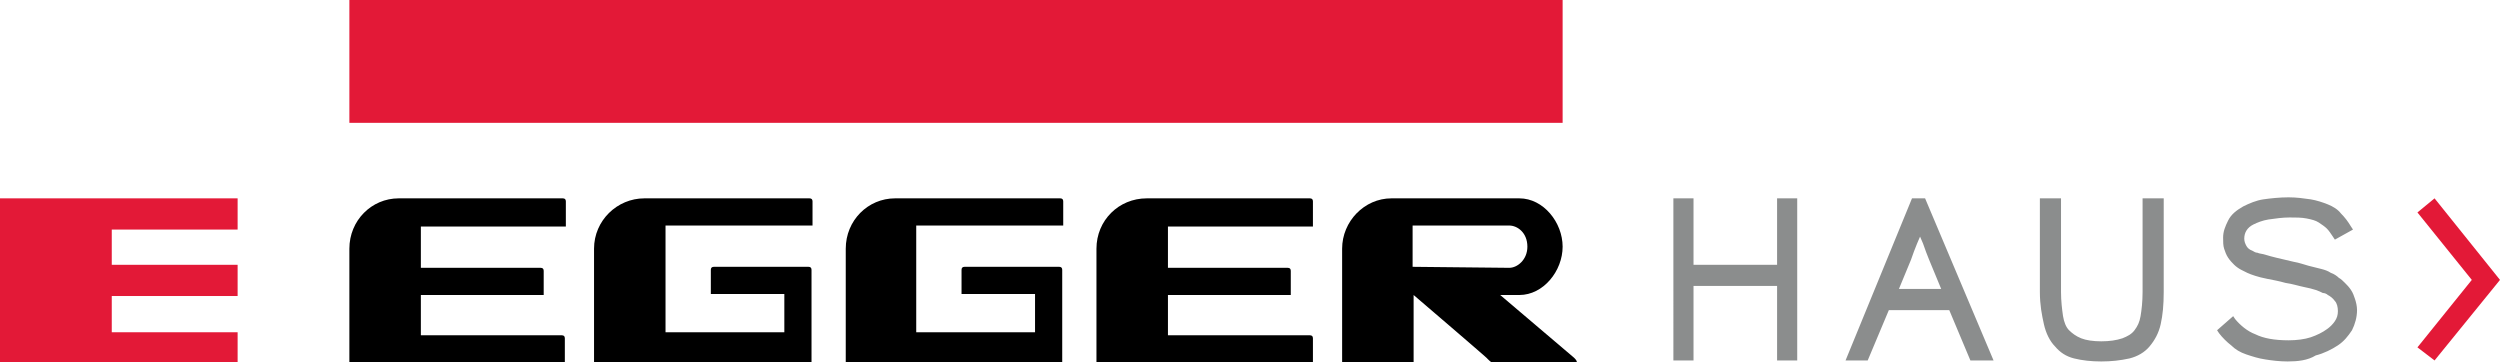 <?xml version="1.0" encoding="utf-8"?>
<!-- Generator: Adobe Illustrator 19.1.0, SVG Export Plug-In . SVG Version: 6.00 Build 0)  -->
<svg version="1.1" id="Layer_1" xmlns="http://www.w3.org/2000/svg" xmlns:xlink="http://www.w3.org/1999/xlink" x="0px" y="0px"
	 viewBox="0 0 248.3 36" style="enable-background:new 0 0 248.3 36;" xml:space="preserve">
<style type="text/css">
	.st0{fill:#E31937;}
	.st1{fill:#8B8D8D;}
</style>
<g>
	<rect x="34.7" class="st0" width="120.5" height="12.2"/>
	<polygon class="st0" points="0,19.7 23.6,19.7 23.6,22.8 11.1,22.8 11.1,26.3 23.6,26.3 23.6,29.4 11.1,29.4 11.1,33 23.6,33 
		23.6,36 0,36 	"/>
	<polygon class="st0" points="241.8,35.8 240.1,34.5 245.5,27.8 240.1,21.1 241.8,19.7 248.3,27.8 	"/>
	<path d="M34.7,24.7V36h21.4c0,0,0-2.2,0-2.4c0-0.2-0.1-0.3-0.3-0.3c-0.2,0-14,0-14,0l0-4H54v-2.4c0-0.2-0.1-0.3-0.3-0.3H41.8v-4.1
		h14.4V20c0-0.2-0.1-0.3-0.3-0.3H39.6C36.9,19.7,34.7,21.9,34.7,24.7"/>
	<path d="M64,19.7h16.4c0.2,0,0.3,0.1,0.3,0.3v2.4H66.1V33h11.8v-3.8h-7.3v-2.4c0-0.2,0.1-0.3,0.3-0.3c1.8,0,9.3,0,9.4,0
		c0.2,0,0.3,0.1,0.3,0.3V36H59V24.7C59,21.9,61.3,19.7,64,19.7"/>
	<path d="M88.9,19.7h16.4c0.2,0,0.3,0.1,0.3,0.3v2.4H91L91,33h11.8v-3.8h-7.3c0,0,0-2.2,0-2.4c0-0.2,0.1-0.3,0.3-0.3
		c1.8,0,9.3,0,9.4,0c0.2,0,0.3,0.1,0.3,0.3V36H84V24.7C84,21.9,86.2,19.7,88.9,19.7"/>
	<path d="M108.9,24.7V36h21.5v-2.4c0-0.2-0.1-0.3-0.3-0.3c-0.2,0-14.1,0-14.1,0l0-4h12.2v-2.4c0-0.2-0.1-0.3-0.3-0.3H116v-4.1h14.4
		V20c0-0.2-0.1-0.3-0.3-0.3h-16.2C111.1,19.7,108.9,21.9,108.9,24.7"/>
	<path d="M150.9,19.7c2.4,0,4.3,2.4,4.3,4.8c0,2.4-1.9,4.8-4.3,4.8h-1.9l7.3,6.2c0,0,0.7,0.6,0,0.6h-7.8c-0.3,0-0.5-0.2-0.8-0.5
		c0.3,0.2-7.3-6.3-7.3-6.3V36h-7.1V24.7c0-2.7,2.2-5,4.9-5H150.9z M149.9,26.6c0.8,0,1.8-0.8,1.8-2.1c0-1.4-1-2.1-1.8-2.1h-9.6v4.1
		L149.9,26.6L149.9,26.6z"/>
	<path class="st1" d="M188.6,28.7h4.2l-1.2-2.9c-0.2-0.5-0.4-1-0.6-1.6c-0.1-0.2-0.2-0.5-0.3-0.7c-0.1,0.2-0.2,0.5-0.3,0.7
		c-0.2,0.5-0.4,1-0.6,1.6L188.6,28.7z M178.5,35.8h-2v-7.4h-8.3v7.4h-2V19.7h2v6.6h8.3v-6.6h2V35.8z M198,35.8h-2.3l-2.1-5h-6
		l-2.1,5h-2.2l6.6-16.1h1.3L198,35.8z M227.2,35.9c-0.8,0-1.6-0.1-2.2-0.2c-0.7-0.1-1.3-0.3-1.9-0.5c-0.6-0.2-1.1-0.5-1.5-0.9
		c-0.4-0.3-0.9-0.8-1.2-1.2l-0.2-0.3l1.6-1.4l0.2,0.3c0.5,0.6,1.2,1.2,2,1.5c0.8,0.4,1.9,0.6,3.3,0.6c0.8,0,1.6-0.1,2.2-0.3
		c0.6-0.2,1.2-0.5,1.6-0.8c0.3-0.2,0.6-0.5,0.8-0.8c0.2-0.3,0.3-0.6,0.3-1c0-0.4-0.1-0.8-0.3-1c-0.2-0.3-0.5-0.5-0.7-0.6
		c-0.1-0.1-0.3-0.2-0.5-0.2c-0.2-0.1-0.4-0.2-0.7-0.3c-0.3-0.1-0.7-0.2-1.2-0.3c-0.5-0.1-1.1-0.3-1.8-0.4c-0.7-0.2-1.3-0.3-1.8-0.4
		c-0.5-0.1-0.9-0.2-1.2-0.3c-0.3-0.1-0.6-0.2-0.8-0.3c-0.2-0.1-0.4-0.2-0.6-0.3c-0.2-0.1-0.5-0.3-0.7-0.5c-0.2-0.2-0.4-0.4-0.6-0.7
		c-0.2-0.3-0.3-0.6-0.4-0.9c-0.1-0.3-0.1-0.7-0.1-1.1c0-0.6,0.2-1.1,0.5-1.7c0.3-0.6,0.8-1,1.5-1.4c0.6-0.3,1.3-0.6,2-0.7
		c0.7-0.1,1.6-0.2,2.5-0.2c0.8,0,1.5,0.1,2.2,0.2c0.6,0.1,1.2,0.3,1.7,0.5c0.5,0.2,1,0.5,1.3,0.9c0.4,0.4,0.7,0.8,1,1.3l0.2,0.3
		l-1.8,1l-0.2-0.3c-0.2-0.3-0.4-0.6-0.6-0.8c-0.2-0.2-0.5-0.4-0.8-0.6c-0.3-0.2-0.7-0.3-1.2-0.4c-0.5-0.1-1.1-0.1-1.7-0.1
		c-0.7,0-1.4,0.1-2.1,0.2c-0.6,0.1-1.1,0.3-1.5,0.5c-0.6,0.3-0.9,0.8-0.9,1.4c0,0.3,0.1,0.5,0.2,0.7c0.1,0.2,0.3,0.4,0.6,0.5
		c0.2,0.1,0.3,0.2,0.5,0.2c0.2,0.1,0.5,0.1,0.8,0.2c0.3,0.1,0.7,0.2,1.1,0.3l1.7,0.4c0.6,0.1,1.1,0.3,1.5,0.4
		c0.4,0.1,0.8,0.2,1.2,0.3c0.4,0.1,0.7,0.2,1,0.4c0.3,0.1,0.6,0.3,0.8,0.5c0.2,0.1,0.4,0.3,0.6,0.5c0.2,0.2,0.4,0.4,0.6,0.7
		c0.2,0.3,0.3,0.6,0.4,0.9c0.1,0.3,0.2,0.7,0.2,1.1c0,0.7-0.2,1.4-0.5,2c-0.4,0.6-0.8,1.1-1.4,1.5c-0.6,0.4-1.4,0.8-2.2,1
		C229.2,35.8,228.2,35.9,227.2,35.9 M208.7,35.9c-1,0-1.9-0.1-2.7-0.3c-0.8-0.2-1.4-0.6-1.9-1.2c-0.5-0.5-0.9-1.3-1.1-2.2
		c-0.2-0.9-0.4-1.9-0.4-3.2v-9.3h2.1V29c0,0.9,0.1,1.7,0.2,2.4c0.1,0.6,0.3,1.1,0.6,1.4c0.3,0.3,0.7,0.6,1.2,0.8
		c0.5,0.2,1.2,0.3,2,0.3c0.8,0,1.5-0.1,2.1-0.3c0.5-0.2,0.9-0.4,1.2-0.8c0.3-0.4,0.5-0.8,0.6-1.4c0.1-0.6,0.2-1.4,0.2-2.4v-9.3h2.1
		V29c0,1.3-0.1,2.3-0.3,3.2c-0.2,0.9-0.6,1.6-1.1,2.2c-0.5,0.6-1.2,1-2,1.2C210.6,35.8,209.7,35.9,208.7,35.9"/>
</g>
</svg>
